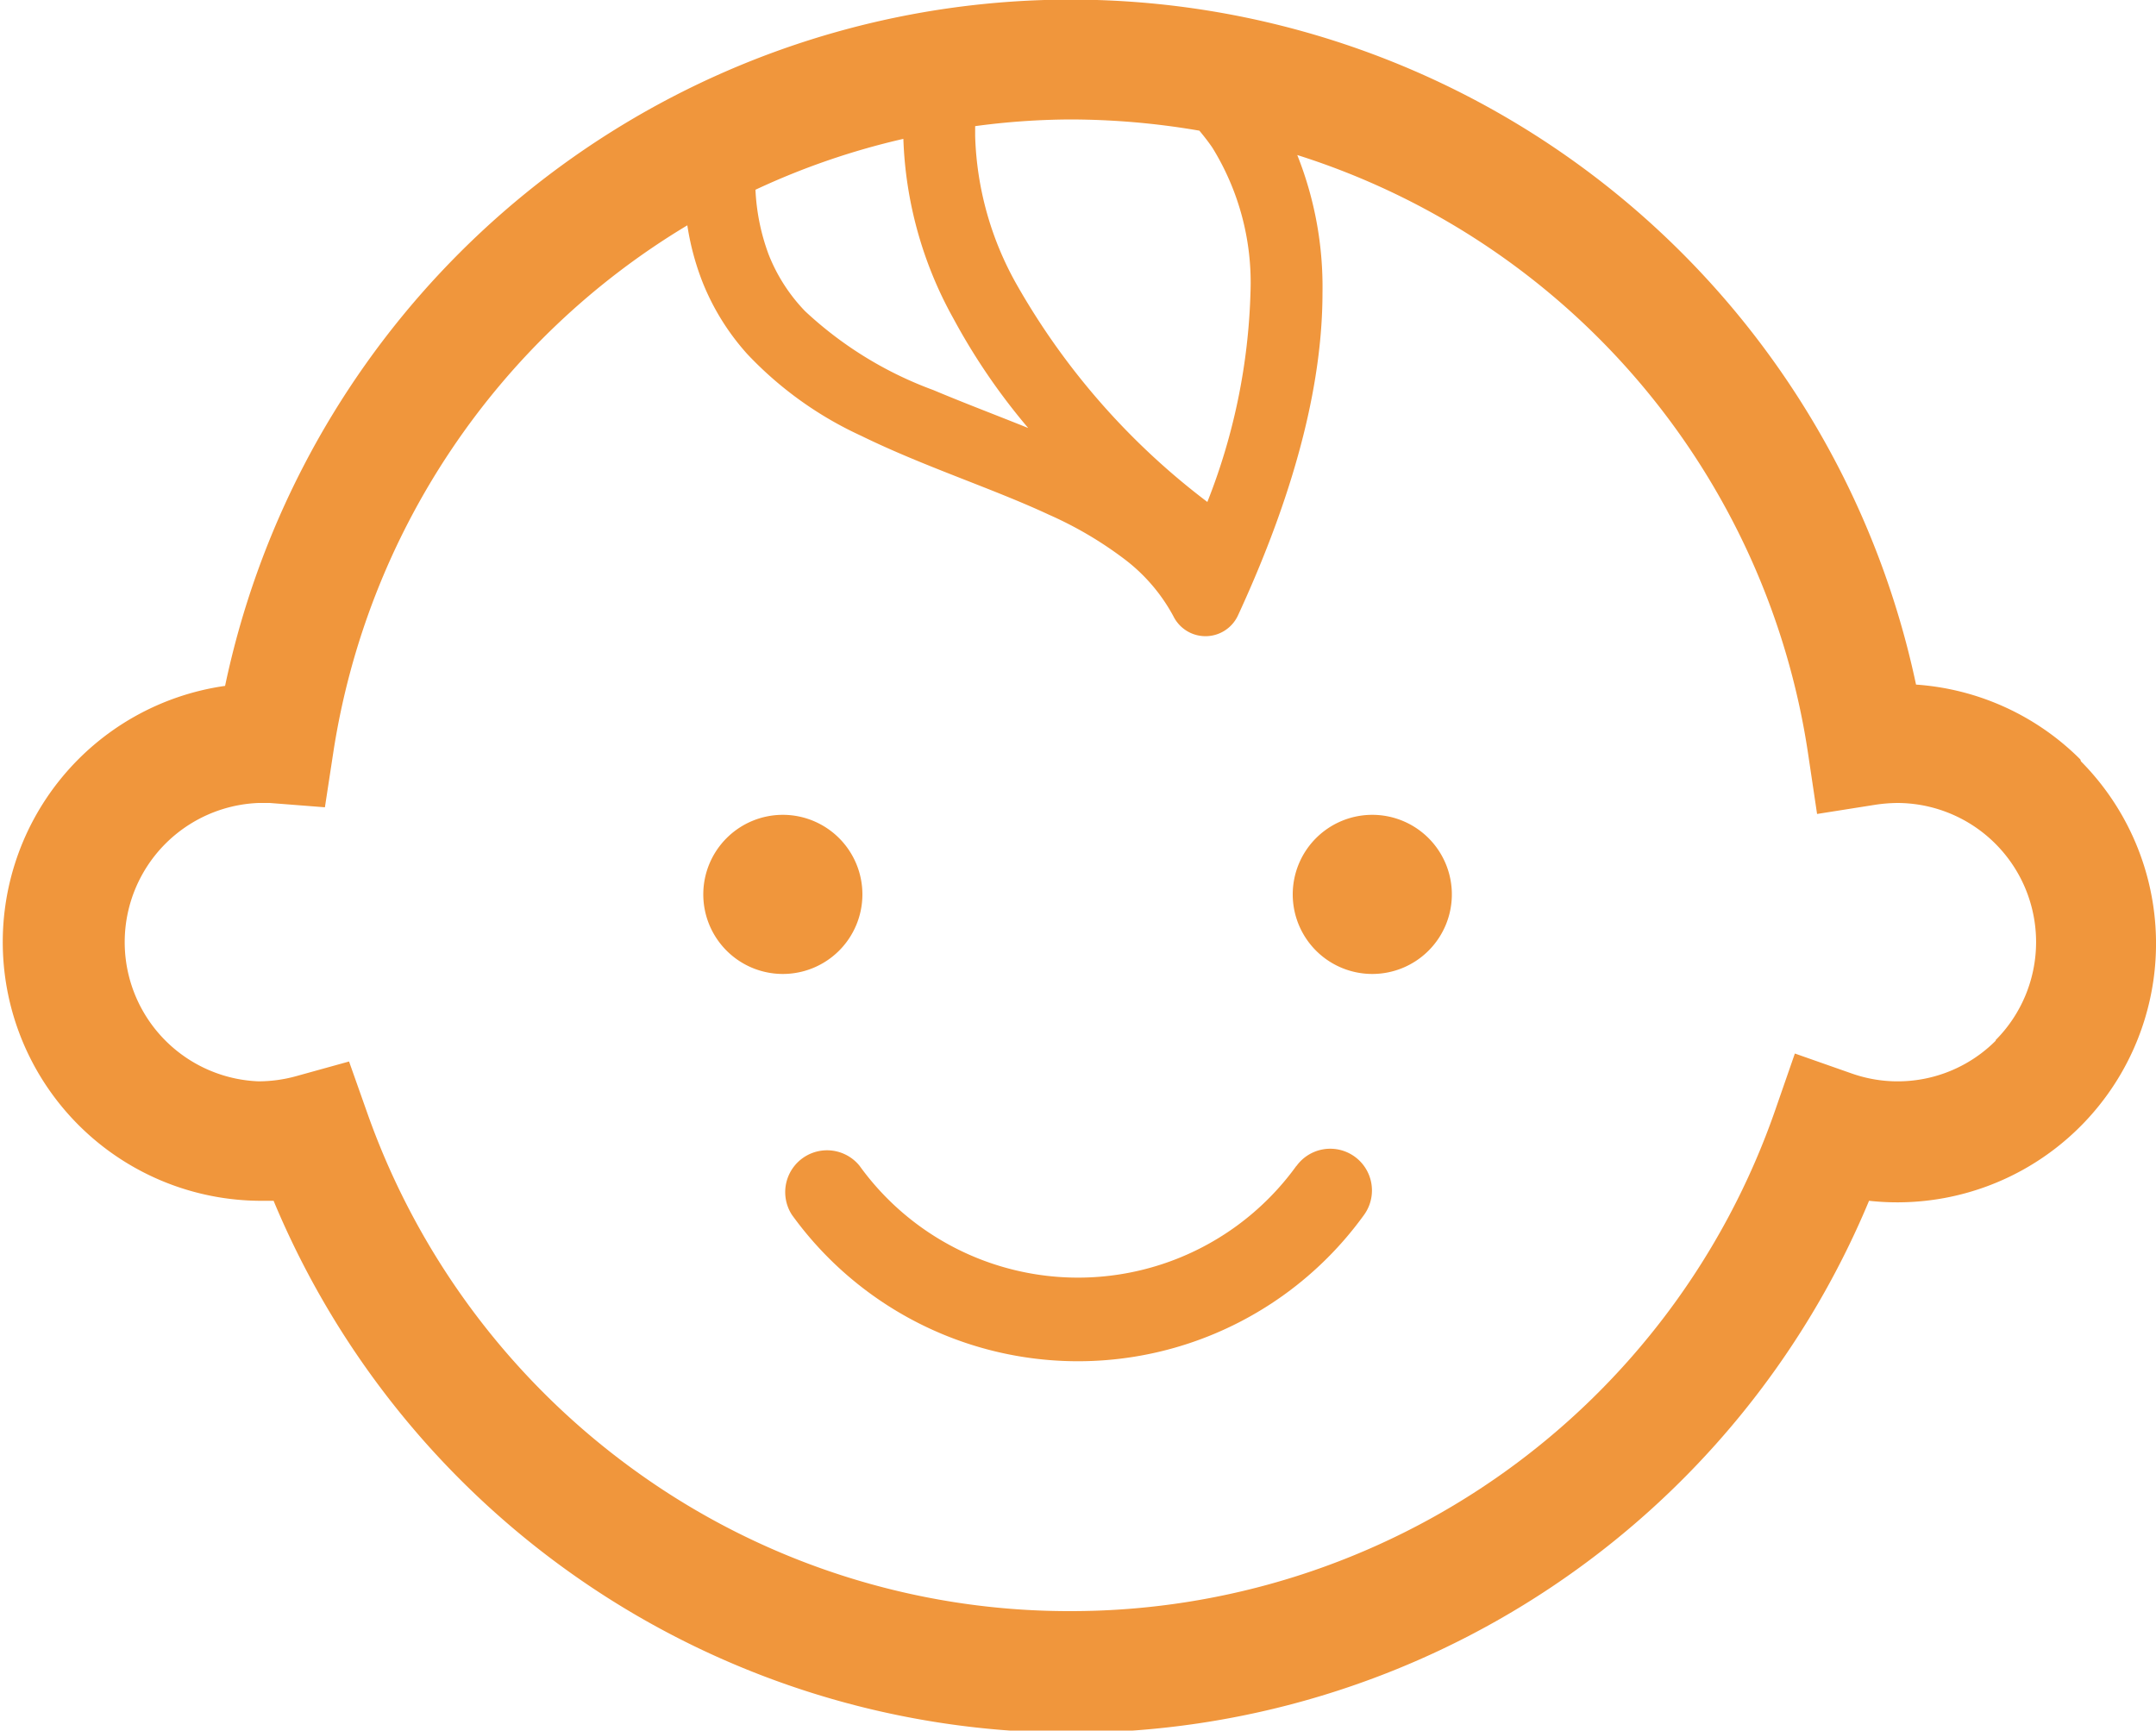 <svg xmlns="http://www.w3.org/2000/svg" viewBox="0 0 100 80.26"><defs><style>.cls-1{fill:#f0963c;}</style></defs><title>price</title><g id="レイヤー_2" data-name="レイヤー 2"><g id="文字"><path class="cls-1" d="M40,41.48a3.69,3.69,0,1,0-3.69,3.69A3.69,3.69,0,0,0,40,41.48Z"/><path class="cls-1" d="M63.65,37.79a3.69,3.69,0,1,0,3.69,3.69A3.69,3.69,0,0,0,63.65,37.79Z"/><path class="cls-1" d="M96.49,35.22a11.94,11.94,0,0,0-7.62-3.47,40.08,40.08,0,0,0-78.43.06A12,12,0,0,0,12,55.69c.24,0,.46,0,.69,0a40.08,40.08,0,0,0,74,0,12,12,0,0,0,9.83-20.38ZM55.63,6.06c.19.23.4.49.61.8A11.91,11.91,0,0,1,58,13.57a28.51,28.51,0,0,1-2,9.71,33.19,33.19,0,0,1-8.83-10.06,14.87,14.87,0,0,1-1.94-6.9c0-.18,0-.33,0-.47a33.94,33.94,0,0,1,4.42-.31A35.54,35.54,0,0,1,55.63,6.06ZM44.22,14.77a29.33,29.33,0,0,0,3.47,5.08c-1.49-.6-3-1.17-4.4-1.76a17.58,17.58,0,0,1-5.95-3.66,8,8,0,0,1-1.69-2.63,9.9,9.9,0,0,1-.61-3A34.07,34.07,0,0,1,41.9,6.44,18.37,18.37,0,0,0,44.22,14.77ZM92.57,48.26a6.42,6.42,0,0,1-6.7,1.52l-2.62-.92-.91,2.62A34.58,34.58,0,0,1,49.66,74.72a34.36,34.36,0,0,1-20.17-6.49A34.7,34.7,0,0,1,17.05,51.66l-.86-2.43-2.49.69a6.59,6.59,0,0,1-1.71.23,6.46,6.46,0,0,1,0-12.91l.52,0,2.56.2.39-2.55A34.64,34.64,0,0,1,31.88,10.45a12.26,12.26,0,0,0,.7,2.62,11.15,11.15,0,0,0,2.08,3.35,17,17,0,0,0,5.28,3.79c2.92,1.43,6.07,2.43,8.71,3.66a17.55,17.55,0,0,1,3.49,2.05,8.18,8.18,0,0,1,2.29,2.67,1.66,1.66,0,0,0,3-.07c2.87-6.22,3.91-11.11,3.91-14.95a16.52,16.52,0,0,0-1.17-6.38A34.46,34.46,0,0,1,83.87,35l.41,2.75L87,37.32a7.29,7.29,0,0,1,1-.08,6.45,6.45,0,0,1,4.56,11Z"/><path class="cls-1" d="M60.13,54.07a12.49,12.49,0,0,1-20.26,0,1.94,1.94,0,0,0-3.14,2.27,16.36,16.36,0,0,0,26.54,0,1.93,1.93,0,0,0-3.14-2.26Z"/></g></g></svg>